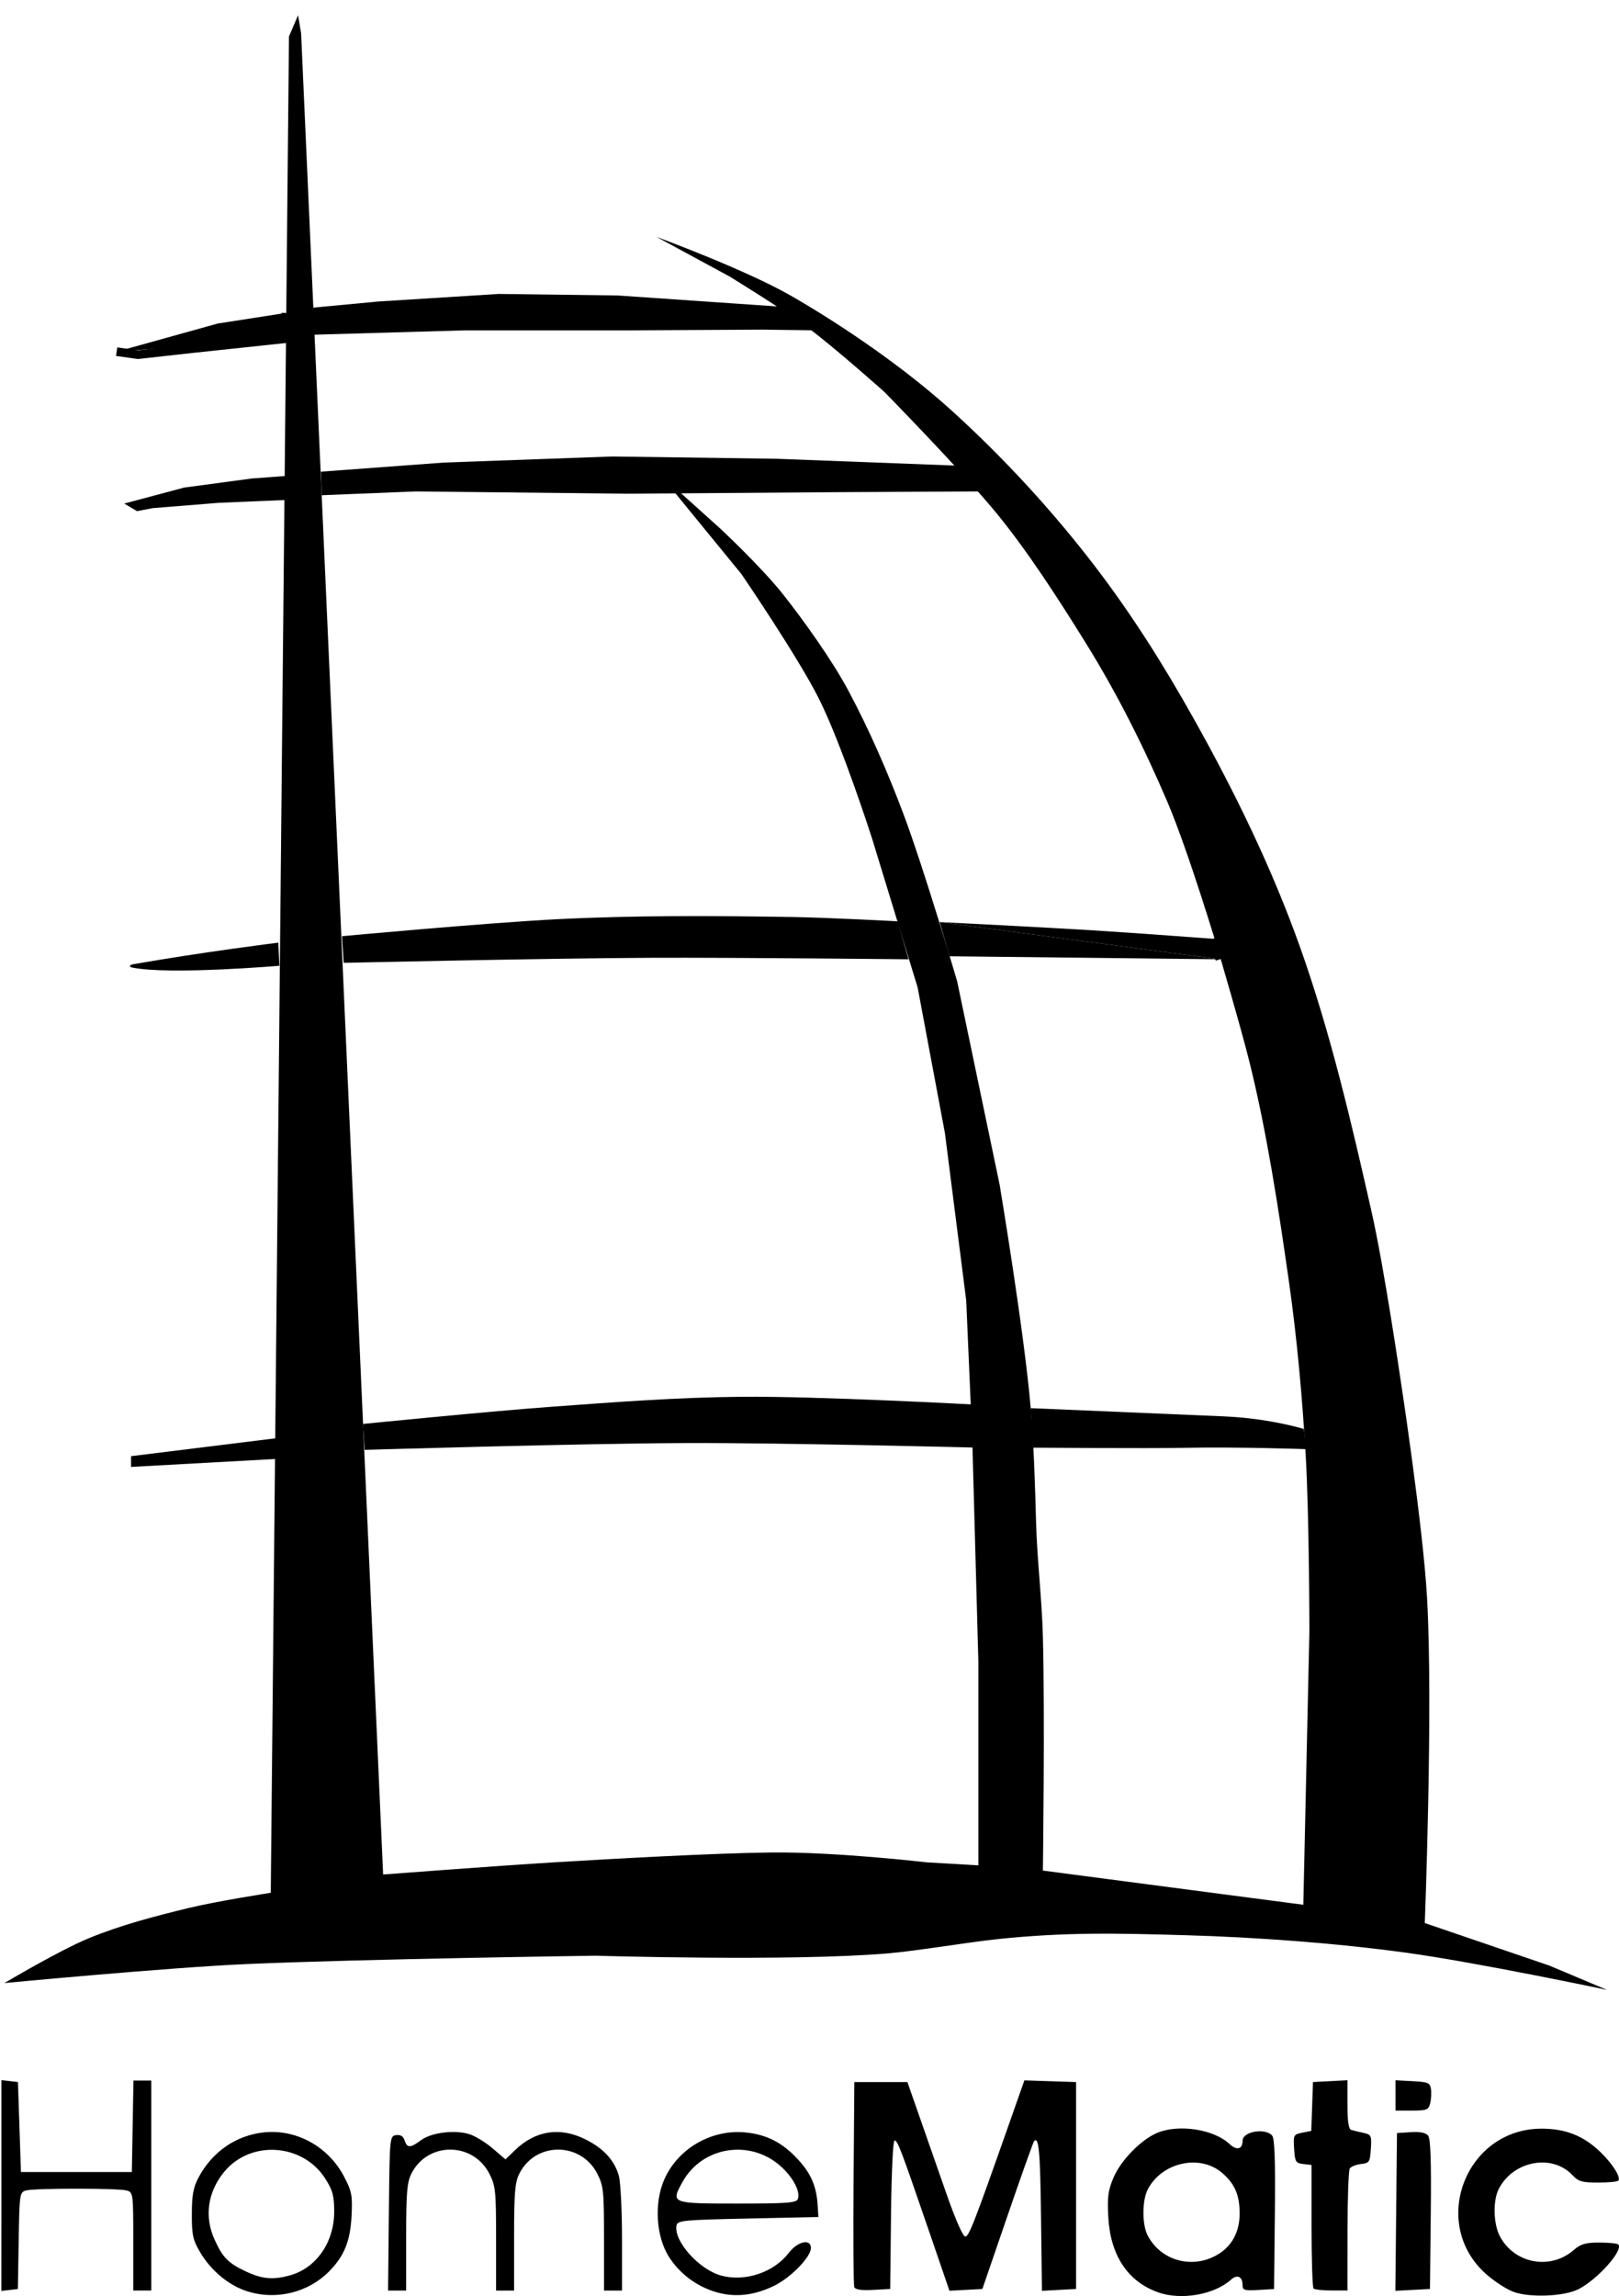 <?xml version="1.0" encoding="UTF-8" standalone="no"?>
<svg
   xmlns:dc="http://purl.org/dc/elements/1.1/"
   xmlns:cc="http://creativecommons.org/ns#"
   xmlns:rdf="http://www.w3.org/1999/02/22-rdf-syntax-ns#"
   xmlns:svg="http://www.w3.org/2000/svg"
   xmlns="http://www.w3.org/2000/svg"
   xmlns:sodipodi="http://sodipodi.sourceforge.net/DTD/sodipodi-0.dtd"
   xmlns:inkscape="http://www.inkscape.org/namespaces/inkscape"
   width="49.783mm"
   height="70.573mm"
   viewBox="0 0 49.783 70.573"
   version="1.1"
   id="svg8"
   inkscape:version="1.0.1 (3bc2e813f5, 2020-09-07)"
   sodipodi:docname="HomeMatic_Schrift.svg">
  <defs
     id="defs2" />
  <sodipodi:namedview
     id="base"
     pagecolor="#ffffff"
     bordercolor="#666666"
     borderopacity="1.0"
     inkscape:pageopacity="0.0"
     inkscape:pageshadow="2"
     inkscape:zoom="7.7970309"
     inkscape:cx="54.019374"
     inkscape:cy="67.701107"
     inkscape:document-units="mm"
     inkscape:current-layer="layer2"
     inkscape:document-rotation="0"
     showgrid="false"
     fit-margin-top="0"
     fit-margin-left="0"
     fit-margin-right="0"
     fit-margin-bottom="0"
     inkscape:window-width="1920"
     inkscape:window-height="1017"
     inkscape:window-x="-8"
     inkscape:window-y="-8"
     inkscape:window-maximized="1" />
  <g
     inkscape:label="Ebene 1"
     inkscape:groupmode="layer"
     id="layer1"
     transform="translate(-64.73,-62.984)"
     style="display:inline" />
  <g
     inkscape:groupmode="layer"
     id="layer2"
     inkscape:label="Ebene 2"
     transform="translate(-14.459,-3.642)">
    <path
       style="fill:#000000;stroke:none;stroke-width:0.265px;stroke-linecap:butt;stroke-linejoin:miter;stroke-opacity:1;fill-opacity:1"
       d="m 68.826,92.622 c 2.148,-0.377 4.463,-0.664 4.463,-0.664 l 0.031,0.711 c 0,0 -3.395,0.289 -4.529,0.054 -0.108,-0.022 -0.073,-0.082 0.035,-0.101 z"
       id="path26"
       transform="translate(-50.271,-59.342)"
       sodipodi:nodetypes="sccss" />
    <path
       style="fill:#000000;fill-opacity:1;stroke:none;stroke-width:0.278px;stroke-linecap:butt;stroke-linejoin:miter;stroke-opacity:1"
       d="m 23.288,47.807 -4.799,0.594 v 0.33 l 4.799,-0.264 z"
       id="path28" />
    <path
       style="fill:#000000;fill-opacity:1;stroke:none;stroke-width:0.266px;stroke-linecap:butt;stroke-linejoin:miter;stroke-opacity:1"
       d="m 25.62,47.41 c 0,0 3.862,-0.387 5.797,-0.528 1.997,-0.146 3.853,-0.289 5.855,-0.307 2.347,-0.021 7.177,0.241 7.177,0.241 l 0.028,1.321 c 0,0 -5.932,-0.15 -8.885,-0.14 -3.315,0.012 -9.92,0.21 -9.92,0.21 z"
       id="path30"
       sodipodi:nodetypes="cssccscc" />
    <path
       style="fill:#000000;stroke:none;stroke-width:0.265px;stroke-linecap:butt;stroke-linejoin:miter;stroke-opacity:1;fill-opacity:1"
       d="m 96.425,106.267 c 0,0 4.407,0.187 5.935,0.252 1.419,0.061 2.46,0.387 2.46,0.387 l 0.079,0.621 c 0,0 -2.081,-0.074 -3.751,-0.041 -1.137,0.023 -4.667,-0.005 -4.667,-0.005 z"
       id="path32"
       transform="translate(-50.271,-59.342)"
       sodipodi:nodetypes="csccscc" />
    <path
       style="fill:#000000;stroke:none;stroke-width:0.265px;stroke-linecap:butt;stroke-linejoin:miter;stroke-opacity:1;fill-opacity:1"
       d="m 75.246,91.76 c 0,0 4.469,-0.415 6.654,-0.524 2.396,-0.12 4.798,-0.104 7.197,-0.066 1.079,0.017 3.236,0.132 3.236,0.132 l 0.334,1.168 c 0,0 -5.285,-0.057 -7.927,-0.046 -3.148,0.013 -9.442,0.155 -9.442,0.155 z"
       id="path34"
       transform="translate(-50.271,-59.342)"
       sodipodi:nodetypes="cssccscc" />
    <path
       style="display:inline;fill:none;stroke:#000000;stroke-width:0.265px;stroke-linecap:butt;stroke-linejoin:miter;stroke-opacity:1"
       d="m 68.317,73.793 0.654,0.093 1.681,-0.187 2.848,-0.303 0.023,-0.794"
       id="path51"
       transform="translate(-50.271,-59.342)" />
    <path
       style="display:inline;fill:#000000;fill-opacity:1;stroke:none;stroke-width:0.27px;stroke-linecap:butt;stroke-linejoin:miter;stroke-opacity:1"
       d="m 38.539,13.074 -5.088,-0.35 -3.659,-0.047 -3.707,0.233 -2.229,0.21 0.024,0.817 4.846,-0.14 h 4.991 l 4.192,-0.023 1.745,0.023 z"
       id="path53" />
    <path
       style="display:inline;fill:#000000;fill-opacity:1;stroke:none;stroke-width:0.271px;stroke-linecap:butt;stroke-linejoin:miter;stroke-opacity:1"
       d="m 18.28,19.12 1.835,-0.49 2.08,-0.28 1.248,-0.093 -0.049,0.747 -2.202,0.093 -2.031,0.163 -0.489,0.093 z"
       id="path55" />
    <path
       style="display:inline;fill:#000000;stroke:none;stroke-width:0.265px;stroke-linecap:butt;stroke-linejoin:miter;stroke-opacity:1;fill-opacity:1"
       d="m 74.597,77.482 3.782,-0.28 5.183,-0.187 5.043,0.07 5.51,0.21 0.7,0.794 -4.342,0.023 -6.49,0.047 -6.467,-0.07 -2.895,0.117 z"
       id="path57"
       transform="translate(-50.271,-59.342)" />
    <path
       style="fill:#000000;stroke:none;stroke-width:0.265;stroke-linecap:butt;stroke-linejoin:miter;stroke-opacity:1;stroke-miterlimit:4;stroke-dasharray:none;fill-opacity:1"
       d="m 64.862,123.94 c 0,0 1.687,-1.004 2.591,-1.377 0.992,-0.409 2.039,-0.68 3.082,-0.934 0.831,-0.202 2.521,-0.467 2.521,-0.467 l 0.56,-57.057 0.28,-0.654 0.093,0.56 1.261,28.295 1.261,28.295 c 0,0 3.448,-0.264 5.253,-0.374 1.775,-0.108 4.898,-0.283 6.677,-0.303 1.994,-0.023 4.786,0.303 4.786,0.303 l 1.587,0.093 v -6.257 l -0.187,-6.817 -0.187,-4.296 -0.654,-5.136 -0.84,-4.482 -1.401,-4.576 c 0,0 -0.919,-2.869 -1.634,-4.296 -0.646,-1.289 -2.381,-3.829 -2.381,-3.829 l -2.521,-3.082 1.868,1.681 c 0,0 1.268,1.183 1.938,2.031 0.637,0.806 1.498,2.013 1.984,2.918 0.648,1.207 1.221,2.523 1.704,3.805 0.642,1.705 1.658,5.159 1.658,5.159 l 1.307,6.257 c 0,0 0.766,4.577 0.957,6.887 0.096,1.156 0.132,2.319 0.163,3.478 0.031,1.159 0.18,2.366 0.21,3.525 0.064,2.412 1e-6,7.19 1e-6,7.19 l 8.008,1.051 0.187,-8.404 c 0,0 -0.004,-3.598 -0.117,-5.463 -0.104,-1.726 -0.254,-3.475 -0.514,-5.299 -0.306,-2.153 -0.678,-4.596 -1.214,-6.747 -0.276,-1.108 -0.957,-3.408 -0.957,-3.408 0,0 -0.911,-3.045 -1.564,-4.576 -0.704,-1.65 -1.535,-3.318 -2.521,-4.903 -0.813,-1.306 -1.756,-2.78 -2.731,-3.969 -1.076,-1.311 -3.455,-3.735 -3.455,-3.735 0,0 -1.519,-1.355 -2.335,-1.961 -0.776,-0.577 -2.428,-1.587 -2.428,-1.587 l -2.241,-1.214 c 0,0 2.743,1.006 4.156,1.821 1.64,0.945 3.499,2.232 4.903,3.502 1.586,1.434 3.112,3.089 4.412,4.786 1.15,1.501 2.134,3.066 3.058,4.716 1.266,2.259 2.403,4.593 3.268,7.027 0.936,2.632 1.578,5.4 2.194,8.124 0.385,1.703 0.887,5.136 0.887,5.136 0,0 0.692,4.503 0.817,6.724 0.189,3.356 -0.07,9.992 -0.07,9.992 l 3.829,1.307 1.774,0.747 c 0,0 -4.015,-0.847 -6.187,-1.144 -2.164,-0.296 -4.61,-0.475 -6.794,-0.537 -2.085,-0.059 -3.645,-0.098 -5.72,0.117 -0.978,0.101 -2.484,0.364 -3.432,0.444 -2.978,0.252 -8.965,0.07 -8.965,0.07 0,0 -7.163,0.1 -10.739,0.257 -2.433,0.107 -7.447,0.584 -7.447,0.584 z"
       id="path24"
       transform="translate(-50.271,-59.342)"
       sodipodi:nodetypes="cssccccccssccccccccscccsssccssscccssscssscsccsssssscscccsssscscc" />
    <path
       style="display:inline;fill:#000000;stroke:none;stroke-width:0.265px;stroke-linecap:butt;stroke-linejoin:miter;stroke-opacity:1;fill-opacity:1"
       d="m 93.624,91.326 c 0,0 3.278,0.164 4.763,0.257 1.317,0.082 3.642,0.257 3.642,0.257 l 0.21,0.63 v 0 l 0,0"
       id="path45"
       sodipodi:nodetypes="csc"
       transform="translate(-50.271,-59.342)" />
    <path
       style="display:inline;fill:#000000;stroke:none;stroke-width:0.265px;stroke-linecap:butt;stroke-linejoin:miter;stroke-opacity:1;fill-opacity:1"
       d="m 102.238,92.47 -8.311,-0.093 -0.303,-1.051"
       id="path47"
       transform="translate(-50.271,-59.342)" />
    <path
       style="fill:none;stroke:#000000;stroke-width:0.265px;stroke-linecap:butt;stroke-linejoin:miter;stroke-opacity:1"
       d="m 51.757,32.497 0.21,0.63"
       id="path66" />
    <path
       style="display:inline;fill:#000000;stroke:none;stroke-width:0.265px;stroke-linecap:butt;stroke-linejoin:miter;stroke-opacity:1;fill-opacity:1"
       d="m 68.317,73.793 3.105,-0.864 2.101,-0.327 -0.023,0.794"
       id="path49"
       transform="translate(-50.271,-59.342)" />
    <path
       style="display:inline;fill:#000000;fill-opacity:1;stroke-width:0.092"
       d="m 72.36,133.421 c -0.581,-0.177 -1.139,-0.636 -1.48,-1.216 -0.219,-0.373 -0.253,-0.528 -0.251,-1.168 0.001,-0.58 0.045,-0.819 0.204,-1.119 0.422,-0.795 1.157,-1.302 2.016,-1.391 0.999,-0.103 1.976,0.436 2.46,1.358 0.238,0.454 0.262,0.578 0.232,1.198 -0.039,0.792 -0.227,1.253 -0.705,1.731 -0.635,0.635 -1.605,0.873 -2.476,0.607 z m 1.289,-0.5 c 0.807,-0.224 1.357,-1.016 1.357,-1.955 0,-0.489 -0.044,-0.655 -0.272,-1.014 -0.691,-1.089 -2.296,-1.199 -3.109,-0.213 -0.509,0.618 -0.618,1.375 -0.299,2.079 0.253,0.558 0.419,0.727 0.961,0.982 0.507,0.238 0.835,0.267 1.362,0.121 z m 13.127,0.524 c -0.614,-0.172 -1.158,-0.578 -1.489,-1.113 -0.385,-0.623 -0.444,-1.63 -0.137,-2.343 0.409,-0.951 1.438,-1.557 2.482,-1.462 0.662,0.06 1.154,0.31 1.632,0.828 0.404,0.438 0.572,0.827 0.608,1.408 l 0.023,0.366 -2.165,0.046 c -2.004,0.043 -2.168,0.059 -2.198,0.215 -0.092,0.477 0.695,1.356 1.378,1.54 0.732,0.197 1.615,-0.099 2.069,-0.693 0.275,-0.361 0.686,-0.454 0.686,-0.156 0,0.277 -0.618,0.911 -1.132,1.162 -0.605,0.295 -1.184,0.362 -1.756,0.202 z m 2.487,-2.87 c 0.085,-0.221 -0.143,-0.66 -0.519,-1 -0.943,-0.852 -2.422,-0.618 -3.029,0.479 -0.363,0.657 -0.353,0.661 1.691,0.661 1.527,0 1.812,-0.021 1.857,-0.14 z m 11.072,2.866 c -0.931,-0.332 -1.465,-1.142 -1.526,-2.315 -0.033,-0.621 -0.005,-0.822 0.166,-1.22 0.227,-0.527 0.847,-1.159 1.339,-1.364 0.664,-0.277 1.741,-0.111 2.225,0.344 0.221,0.208 0.4,0.162 0.4,-0.102 0,-0.286 0.704,-0.405 0.912,-0.154 0.074,0.089 0.098,0.805 0.08,2.42 l -0.025,2.293 -0.484,0.028 c -0.431,0.025 -0.484,0.007 -0.484,-0.156 0,-0.256 -0.166,-0.332 -0.353,-0.163 -0.515,0.466 -1.539,0.644 -2.251,0.39 z m 1.821,-1.148 c 0.452,-0.261 0.692,-0.702 0.692,-1.274 0,-0.573 -0.153,-0.921 -0.55,-1.256 -0.685,-0.576 -1.847,-0.311 -2.276,0.519 -0.175,0.339 -0.177,1.075 -0.003,1.411 0.402,0.776 1.364,1.046 2.138,0.599 z m 9.106,1.133 c -0.214,-0.079 -0.596,-0.329 -0.848,-0.555 -1.735,-1.56 -0.608,-4.466 1.729,-4.458 0.734,0.002 1.283,0.222 1.797,0.717 0.38,0.367 0.643,0.789 0.55,0.882 -0.032,0.032 -0.313,0.058 -0.626,0.058 -0.485,0 -0.599,-0.033 -0.782,-0.228 -0.624,-0.665 -1.818,-0.444 -2.264,0.419 -0.188,0.363 -0.17,1.083 0.036,1.467 0.448,0.836 1.547,1.039 2.264,0.418 0.218,-0.189 0.364,-0.232 0.791,-0.232 0.288,0 0.549,0.026 0.581,0.058 0.171,0.171 -0.637,1.078 -1.225,1.376 -0.441,0.223 -1.498,0.265 -2.003,0.079 z M 64.774,130.161 v -3.239 l 0.254,0.029 0.254,0.029 0.046,1.383 0.046,1.383 h 1.705 1.705 l 0.025,-1.406 0.025,-1.406 h 0.274 0.274 v 3.227 3.227 h -0.277 -0.277 v -1.51 c 0,-1.488 -0.003,-1.511 -0.207,-1.566 -0.269,-0.072 -2.818,-0.072 -3.086,-6.9e-4 -0.2,0.054 -0.206,0.093 -0.23,1.543 l -0.025,1.488 -0.254,0.029 -0.254,0.029 z m 11.913,0.853 c 0.024,-2.355 0.026,-2.374 0.224,-2.402 0.136,-0.019 0.219,0.033 0.26,0.161 0.076,0.24 0.174,0.239 0.507,-0.007 0.323,-0.239 1.055,-0.326 1.499,-0.179 0.176,0.058 0.495,0.255 0.708,0.438 l 0.388,0.332 0.294,-0.284 c 0.624,-0.604 1.384,-0.721 2.163,-0.332 0.56,0.279 0.898,0.648 1.03,1.125 0.052,0.189 0.095,1.058 0.096,1.933 l 3.48e-4,1.59 H 83.58 83.303 v -1.594 c 0,-1.471 -0.016,-1.625 -0.207,-1.998 -0.506,-0.986 -1.902,-0.987 -2.397,-0.001 -0.135,0.269 -0.161,0.583 -0.161,1.957 l -1.43e-4,1.636 H 80.261 79.984 v -1.594 c 0,-1.471 -0.016,-1.625 -0.207,-1.998 -0.506,-0.986 -1.902,-0.987 -2.397,-0.001 -0.135,0.269 -0.161,0.583 -0.161,1.957 l -1.42e-4,1.636 h -0.278 -0.278 z m 14.311,2.263 c -0.025,-0.066 -0.035,-1.51 -0.022,-3.208 l 0.024,-3.088 h 0.816 0.816 l 0.387,1.106 c 0.213,0.608 0.587,1.677 0.83,2.374 0.259,0.74 0.492,1.268 0.561,1.268 0.114,0 0.271,-0.403 1.355,-3.483 l 0.464,-1.317 0.795,0.026 0.795,0.026 v 3.18 3.18 l -0.525,0.028 -0.525,0.028 -0.028,-2.256 c -0.025,-2.031 -0.067,-2.493 -0.212,-2.348 -0.025,0.025 -0.394,1.059 -0.819,2.297 l -0.773,2.251 -0.506,0.027 -0.506,0.027 -0.626,-1.825 c -0.877,-2.554 -0.968,-2.793 -1.062,-2.793 -0.048,0 -0.095,0.989 -0.109,2.282 l -0.025,2.282 -0.531,0.028 c -0.373,0.019 -0.545,-0.008 -0.577,-0.093 z m 14.122,0.05 c -0.034,-0.034 -0.061,-0.902 -0.061,-1.93 v -1.868 l -0.254,-0.029 c -0.232,-0.027 -0.256,-0.066 -0.282,-0.468 -0.027,-0.423 -0.018,-0.441 0.25,-0.495 l 0.278,-0.056 0.026,-0.75 0.026,-0.75 0.53,-0.028 0.53,-0.028 v 0.745 c 0,0.516 0.035,0.756 0.115,0.78 0.063,0.02 0.232,0.061 0.374,0.092 0.244,0.054 0.257,0.081 0.23,0.492 -0.026,0.407 -0.046,0.437 -0.304,0.466 -0.152,0.017 -0.307,0.08 -0.344,0.138 -0.037,0.059 -0.069,0.926 -0.07,1.928 l -10e-4,1.821 h -0.492 c -0.27,0 -0.519,-0.028 -0.553,-0.061 z m 2.541,-2.354 0.025,-2.425 0.423,-0.028 c 0.281,-0.018 0.459,0.016 0.532,0.104 0.079,0.095 0.102,0.766 0.084,2.424 l -0.025,2.293 -0.532,0.028 -0.532,0.028 z m -0.021,-3.581 v -0.466 l 0.53,0.028 c 0.477,0.025 0.533,0.05 0.561,0.244 0.017,0.119 0.005,0.316 -0.025,0.438 -0.05,0.2 -0.104,0.221 -0.561,0.221 h -0.505 z"
       id="path853"
       transform="translate(-50.271,-59.342)" />
  </g>
</svg>
